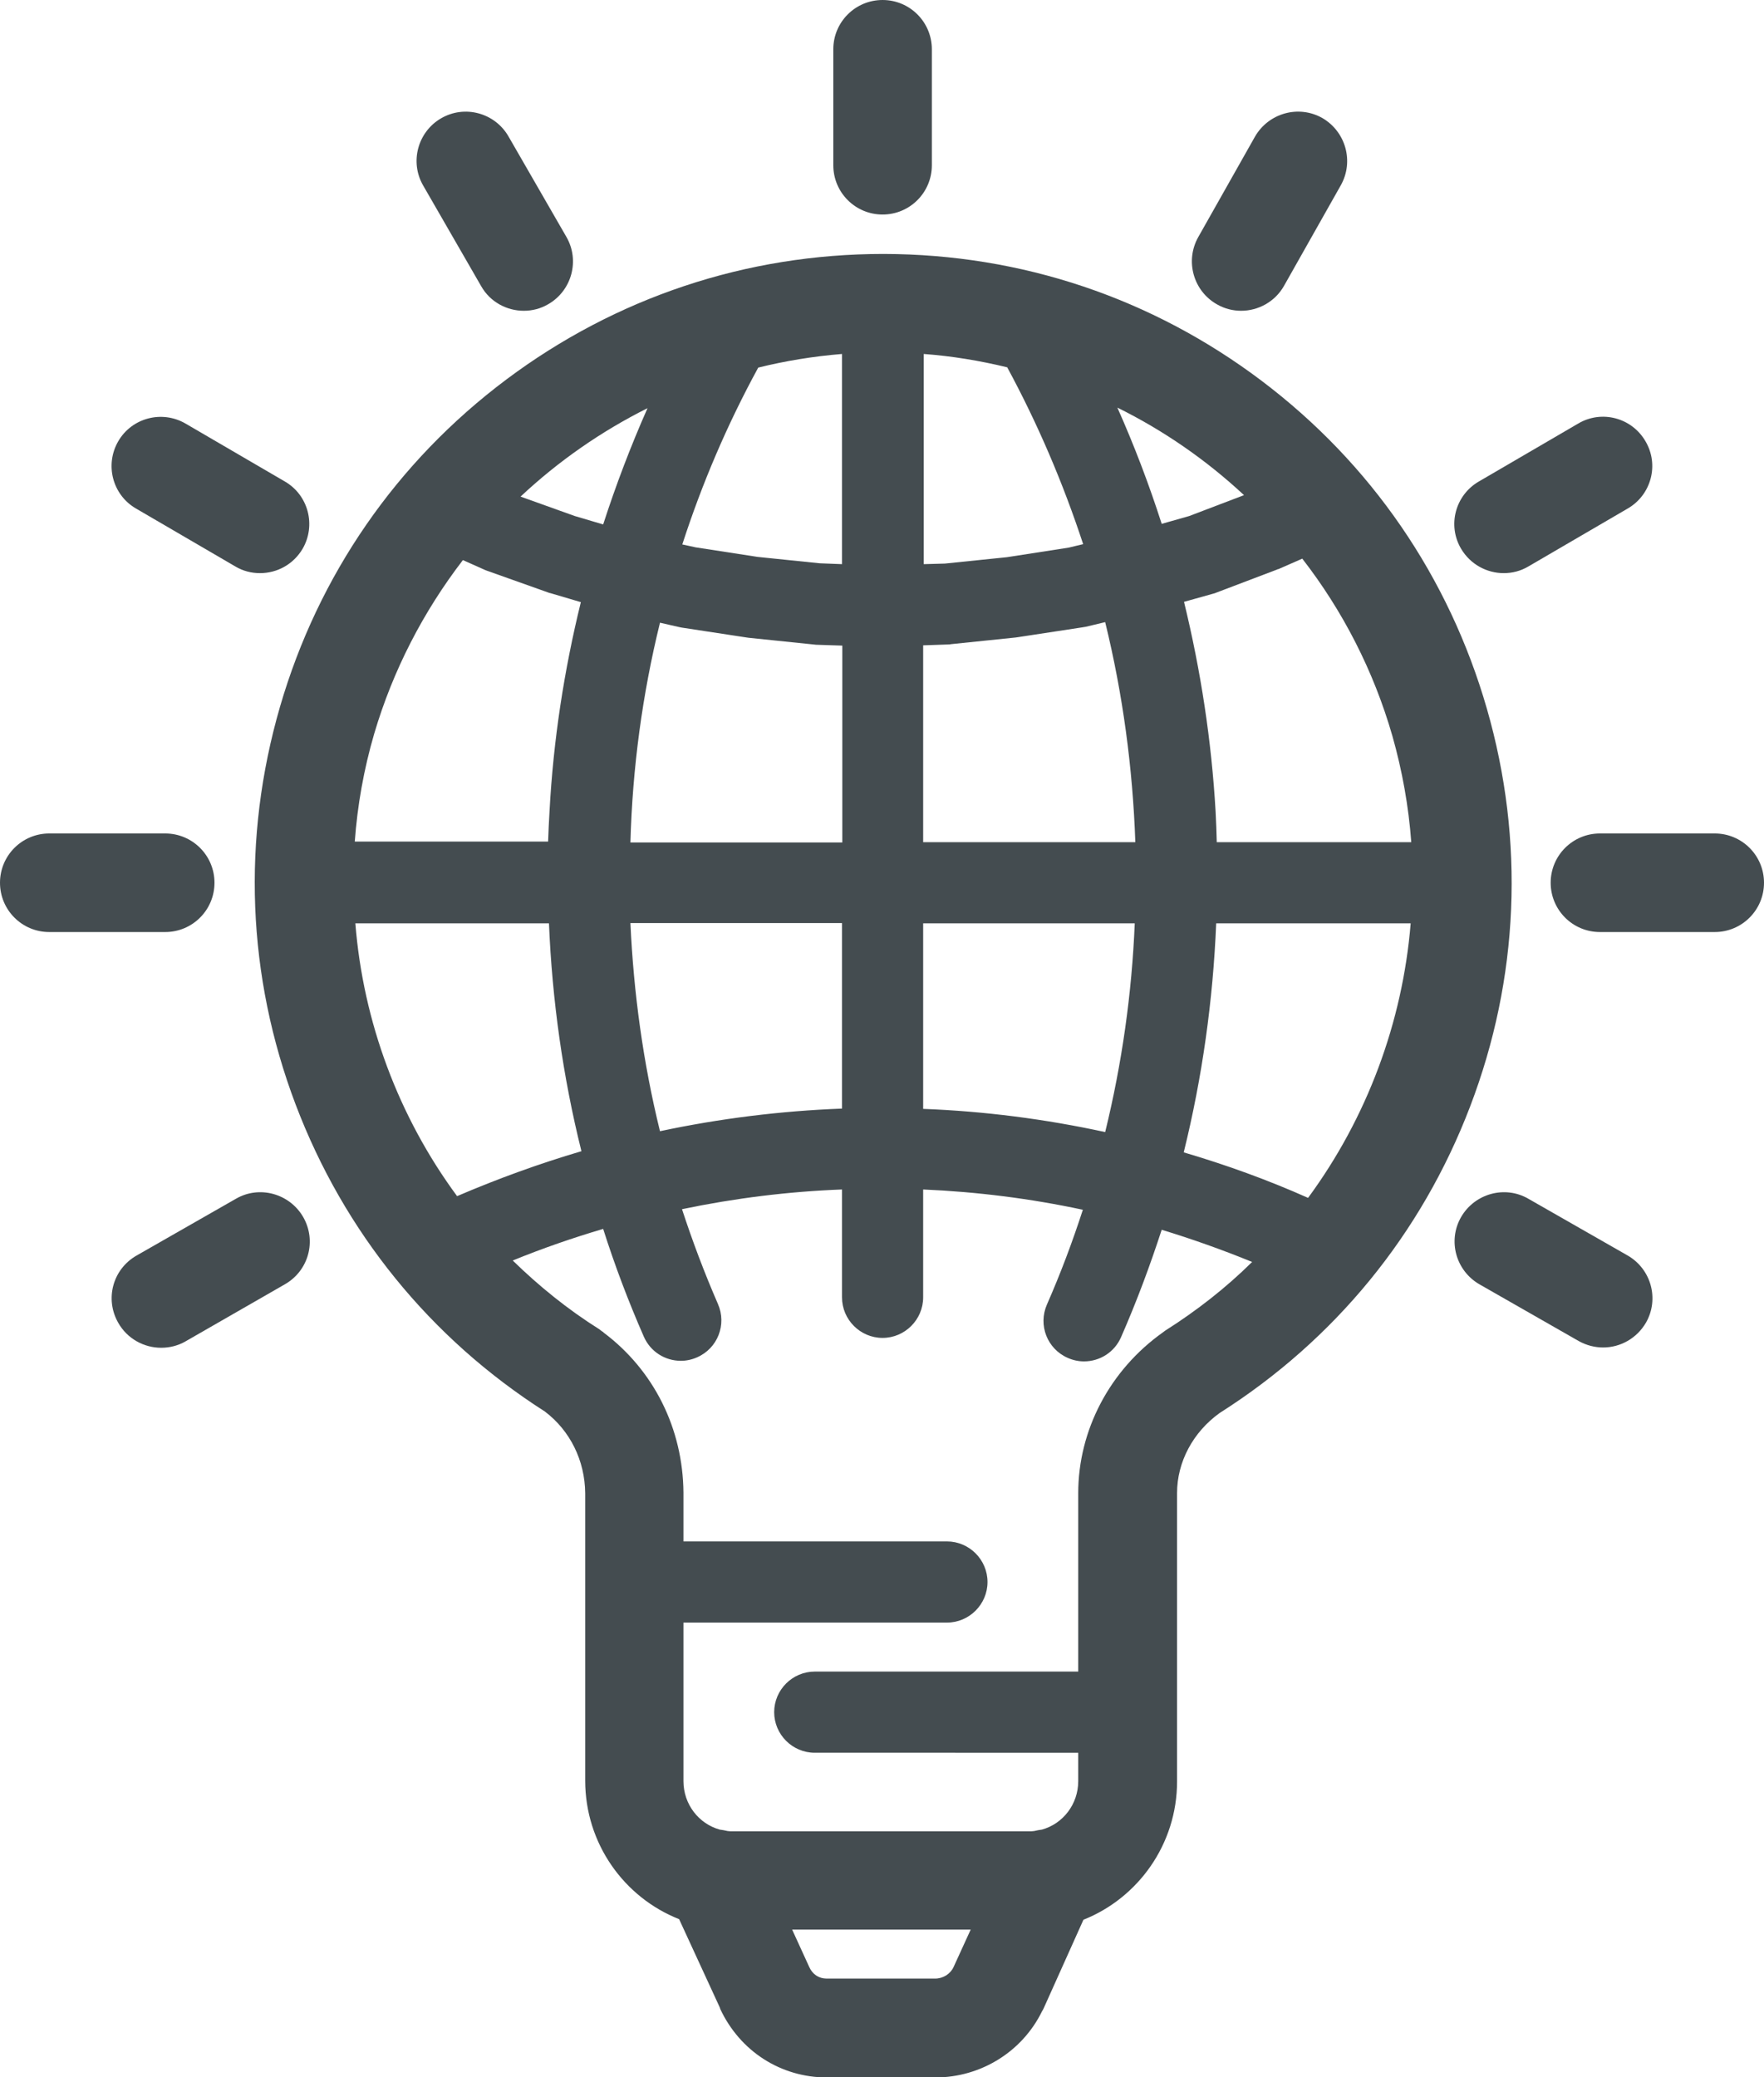 <?xml version="1.0" encoding="utf-8"?>
<!-- Generator: Adobe Illustrator 19.0.0, SVG Export Plug-In . SVG Version: 6.00 Build 0)  -->
<svg version="1.1" id="Слой_1" xmlns="http://www.w3.org/2000/svg" xmlns:xlink="http://www.w3.org/1999/xlink" x="0px" y="0px"
	 viewBox="0 0 608.6 716.5" style="enable-background:new 0 0 608.6 716.5;" xml:space="preserve">
<style type="text/css">
	.st0{clip-path:url(#SVGID_2_);fill:#444c50;}
</style>
<g>
	<defs>
		<rect id="SVGID_1_" width="608.6" height="716.5"/>
	</defs>
	<clipPath id="SVGID_2_">
		<use xlink:href="#SVGID_1_"  style="overflow:visible;"/>
	</clipPath>
	<path class="st0" d="M304.5,74c9.4,0,17-7.6,17-17V17c0-9.4-7.6-17-17-17c-9.4,0-17,7.6-17,17v40C287.5,66.4,295.1,74,304.5,74"/>
	<path class="st0" d="M518.8,197.7c2.9,0,5.8-0.7,8.5-2.3l34.3-20c8.1-4.7,10.9-15.1,6.1-23.2c-4.7-8.1-15.1-10.9-23.2-6.1l-34.3,20
		c-8.1,4.7-10.9,15.1-6.1,23.2C507.3,194.7,513,197.7,518.8,197.7"/>
	<path class="st0" d="M166,98.7c3.1,5.5,8.9,8.5,14.7,8.5c2.9,0,5.8-0.7,8.5-2.3c8.1-4.7,10.9-15.1,6.2-23.2l-20-34.7
		c-4.7-8.1-15.1-10.9-23.2-6.2c-8.1,4.7-10.9,15.1-6.2,23.2L166,98.7z"/>
	<path class="st0" d="M419.9,105c2.6,1.5,5.5,2.2,8.3,2.2c5.9,0,11.7-3.1,14.8-8.6l19.6-34.7c4.6-8.2,1.7-18.5-6.4-23.2
		c-8.2-4.6-18.5-1.7-23.2,6.4l-19.6,34.7C408.8,90,411.7,100.4,419.9,105"/>
	<path class="st0" d="M46.9,175.4l34.3,20c2.7,1.6,5.6,2.3,8.5,2.3c5.9,0,11.5-3,14.7-8.4c4.7-8.1,2-18.5-6.1-23.2l-34.3-20
		c-8.1-4.7-18.5-2-23.2,6.1C36.1,160.3,38.8,170.7,46.9,175.4"/>
	<path class="st0" d="M591.6,287.5H552c-9.4,0-17,7.6-17,17c0,9.4,7.6,17,17,17h39.6c9.4,0,17-7.6,17-17
		C608.6,295.1,601,287.5,591.6,287.5"/>
	<path class="st0" d="M561.6,433.1l-34.3-19.6c-8.1-4.7-18.5-1.8-23.2,6.3c-4.7,8.2-1.8,18.5,6.3,23.2l34.3,19.6
		c2.7,1.5,5.6,2.2,8.4,2.2c5.9,0,11.6-3.1,14.8-8.6C572.5,448.1,569.7,437.8,561.6,433.1"/>
	<path class="st0" d="M81.4,413.5l-34.3,19.6c-8.2,4.7-11,15-6.3,23.2c3.1,5.5,8.9,8.6,14.8,8.6c2.9,0,5.8-0.7,8.4-2.2L98.3,443
		c8.2-4.7,11-15,6.3-23.2C99.9,411.7,89.5,408.8,81.4,413.5"/>
	<path class="st0" d="M74,304.5c0-9.4-7.6-17-17-17H17c-9.4,0-17,7.6-17,17c0,9.4,7.6,17,17,17h40C66.4,321.5,74,313.9,74,304.5"/>
	<path class="st0" d="M507.2,381.7c16.9-44.2,18.9-91.7,5.8-137.2c-13.1-45.5-40-84.7-77.8-113.2c-37.8-28.5-82.8-43.6-130.2-43.7
		h-0.3c-47.2,0-92.2,15-130,43.3c-37.9,28.4-64.9,67.5-78.1,112.9c-13.2,45.5-11.4,92.9,5.4,137.2c16.7,44,46.4,80.6,86,105.9
		c8.7,6.6,13.8,16.9,13.9,28.2v99.1c0,21.7,13.4,40.3,32.4,47.8l14.1,30.6c0,0,0,0,0,0c0,0,0,0,0,0l0,0.1c0,0.1,0.1,0.2,0.1,0.3
		c6.8,14.5,20.8,23.6,36.8,23.6h37.4c15.7,0,30-8.9,36.8-22.8c0.1-0.2,0.2-0.3,0.3-0.5c0.1-0.2,0.2-0.4,0.3-0.6c0,0,0,0,0,0
		c0,0,0,0,0,0l13.7-30.5c18.9-7.5,32.3-26.1,32.3-47.7V515c0-10.7,5.5-21,14.7-27.6C460.5,462.2,490.4,425.7,507.2,381.7 M329,678.5
		L329,678.5c-1.1,2.4-3.6,4-6.4,4h-37.4c-2.7,0-4.9-1.5-6-4c0,0,0,0,0,0c0,0,0,0,0,0l-5.9-12.9h61.6L329,678.5z M402,459
		c-0.1,0.1-0.3,0.2-0.4,0.3c-0.1,0.1-0.3,0.2-0.4,0.3c-18.3,13-29.2,33.7-29.2,55.5v61.5h-90.9c-7.7,0-14,6.3-14,14
		c0,7.7,6.3,14,14,14H372v9.8c0,8-5.3,14.7-12.5,16.7c-0.9,0.1-1.8,0.3-2.7,0.5c-0.6,0.1-1.2,0.1-1.7,0.1H252.8
		c-0.6,0-1.2,0-1.8-0.1c-0.9-0.2-1.8-0.4-2.7-0.5c-7.2-2-12.5-8.7-12.5-16.7v-54.7h90.9c7.7,0,14-6.3,14-14c0-7.7-6.3-14-14-14
		h-90.9V515c0,0,0,0,0-0.1c0,0,0,0,0-0.1c-0.2-22-10.2-42.1-27.5-55.1c0,0,0,0,0,0c-0.1-0.1-0.2-0.2-0.3-0.3
		c-0.2-0.1-0.4-0.2-0.6-0.4c-0.2-0.1-0.3-0.2-0.5-0.4c-11-6.9-21-15-30-23.8c10.3-4.2,20.7-7.8,31.2-10.9c4,12.6,8.7,25,14,37.1
		c2.3,5.3,7.4,8.4,12.8,8.4c1.9,0,3.8-0.4,5.6-1.2c7.1-3.1,10.3-11.3,7.2-18.4c-4.7-10.8-8.8-21.7-12.4-32.7
		c18.2-3.8,36.7-6.1,55.2-6.8v37.2c0,7.7,6.3,14,14,14c7.7,0,14-6.3,14-14v-37.2c18.5,0.8,36.9,3.1,55.1,7
		c-3.6,11.1-7.7,22-12.4,32.7c-3.1,7.1,0.1,15.3,7.2,18.4c1.8,0.8,3.7,1.2,5.6,1.2c5.4,0,10.5-3.1,12.8-8.4c5.3-12.1,9.9-24.4,14-37
		c10.5,3.2,20.9,6.9,31.2,11.1C423,444.2,412.9,452.1,402,459 M122.6,318.5h66.8c1.1,26.5,4.8,52.9,11.2,78.6
		c-14.6,4.3-28.9,9.5-42.9,15.5C137.5,385.2,125.3,352.5,122.6,318.5 M290.5,122.1v72.5l-7.7-0.3l-21.4-2.2l-21.4-3.3l-4.6-1
		c6.8-21,15.5-41.4,26.2-61C270.9,124.5,280.6,122.9,290.5,122.1 M347.5,126.7c10.6,19.6,19.3,40,26.2,61l-5,1.2l-21.3,3.3
		l-21.4,2.2l-7.3,0.2v-72.5C328.3,122.8,338,124.4,347.5,126.7 M318.5,318.5h73c-1,24.2-4.4,48.3-10.2,72c-20.7-4.5-41.7-7.2-62.8-8
		V318.5z M318.5,290.5v-67.9l8.7-0.3c0.3,0,0.6,0,0.9-0.1l22.3-2.3c0.2,0,0.5-0.1,0.7-0.1l22.3-3.4c0.4-0.1,0.8-0.1,1.2-0.2l6.7-1.6
		c6.1,24.9,9.5,50.3,10.4,75.9H318.5z M385.5,140.6c16,7.9,30.7,18.1,43.7,30.2l-18.9,7.2l-9.5,2.7
		C396.4,167,391.3,153.6,385.5,140.6 M208.1,180.9l-9.8-2.9l-18.7-6.7c13-12.2,27.8-22.5,43.8-30.5
		C217.6,153.9,212.5,167.3,208.1,180.9 M227.7,214.8l6.6,1.5c0.3,0.1,0.6,0.1,1,0.2l22.3,3.4c0.2,0,0.5,0.1,0.7,0.1l22.3,2.3
		c0.3,0,0.6,0.1,0.9,0.1l9.1,0.3v67.9h-73.1C218.2,265,221.6,239.6,227.7,214.8 M290.5,318.5v63.9c-21.1,0.8-42.1,3.4-62.8,7.8
		c-5.8-23.6-9.1-47.7-10.2-71.8H290.5z M408.4,397.5c6.4-25.9,10.1-52.4,11.2-79h67.1c-2.8,34.2-15.1,67.1-35.4,94.7
		C437.4,407,423,401.8,408.4,397.5 M486.9,290.5h-67.1c-0.1-3.5-0.2-7-0.4-10.5c-1.4-24.4-5.1-48.6-10.9-72.4l10-2.8
		c0.4-0.1,0.8-0.2,1.2-0.4l20.8-7.9c0.2-0.1,0.4-0.2,0.6-0.2l8.2-3.6c13.9,17.9,24.6,38.6,31.1,61.2
		C483.8,265.9,486,278.2,486.9,290.5 M159.7,193.2l7.4,3.3c0.3,0.1,0.6,0.3,1,0.4l21.1,7.5c0.2,0.1,0.5,0.2,0.7,0.2l10.5,3.1
		c-5.8,23.6-9.5,47.7-10.8,72c-0.2,3.5-0.4,7.1-0.5,10.6h-66.7c0.9-12.4,3.1-24.9,6.7-37.2C135.6,231.1,146.1,210.9,159.7,193.2"/>
</g>
</svg>
